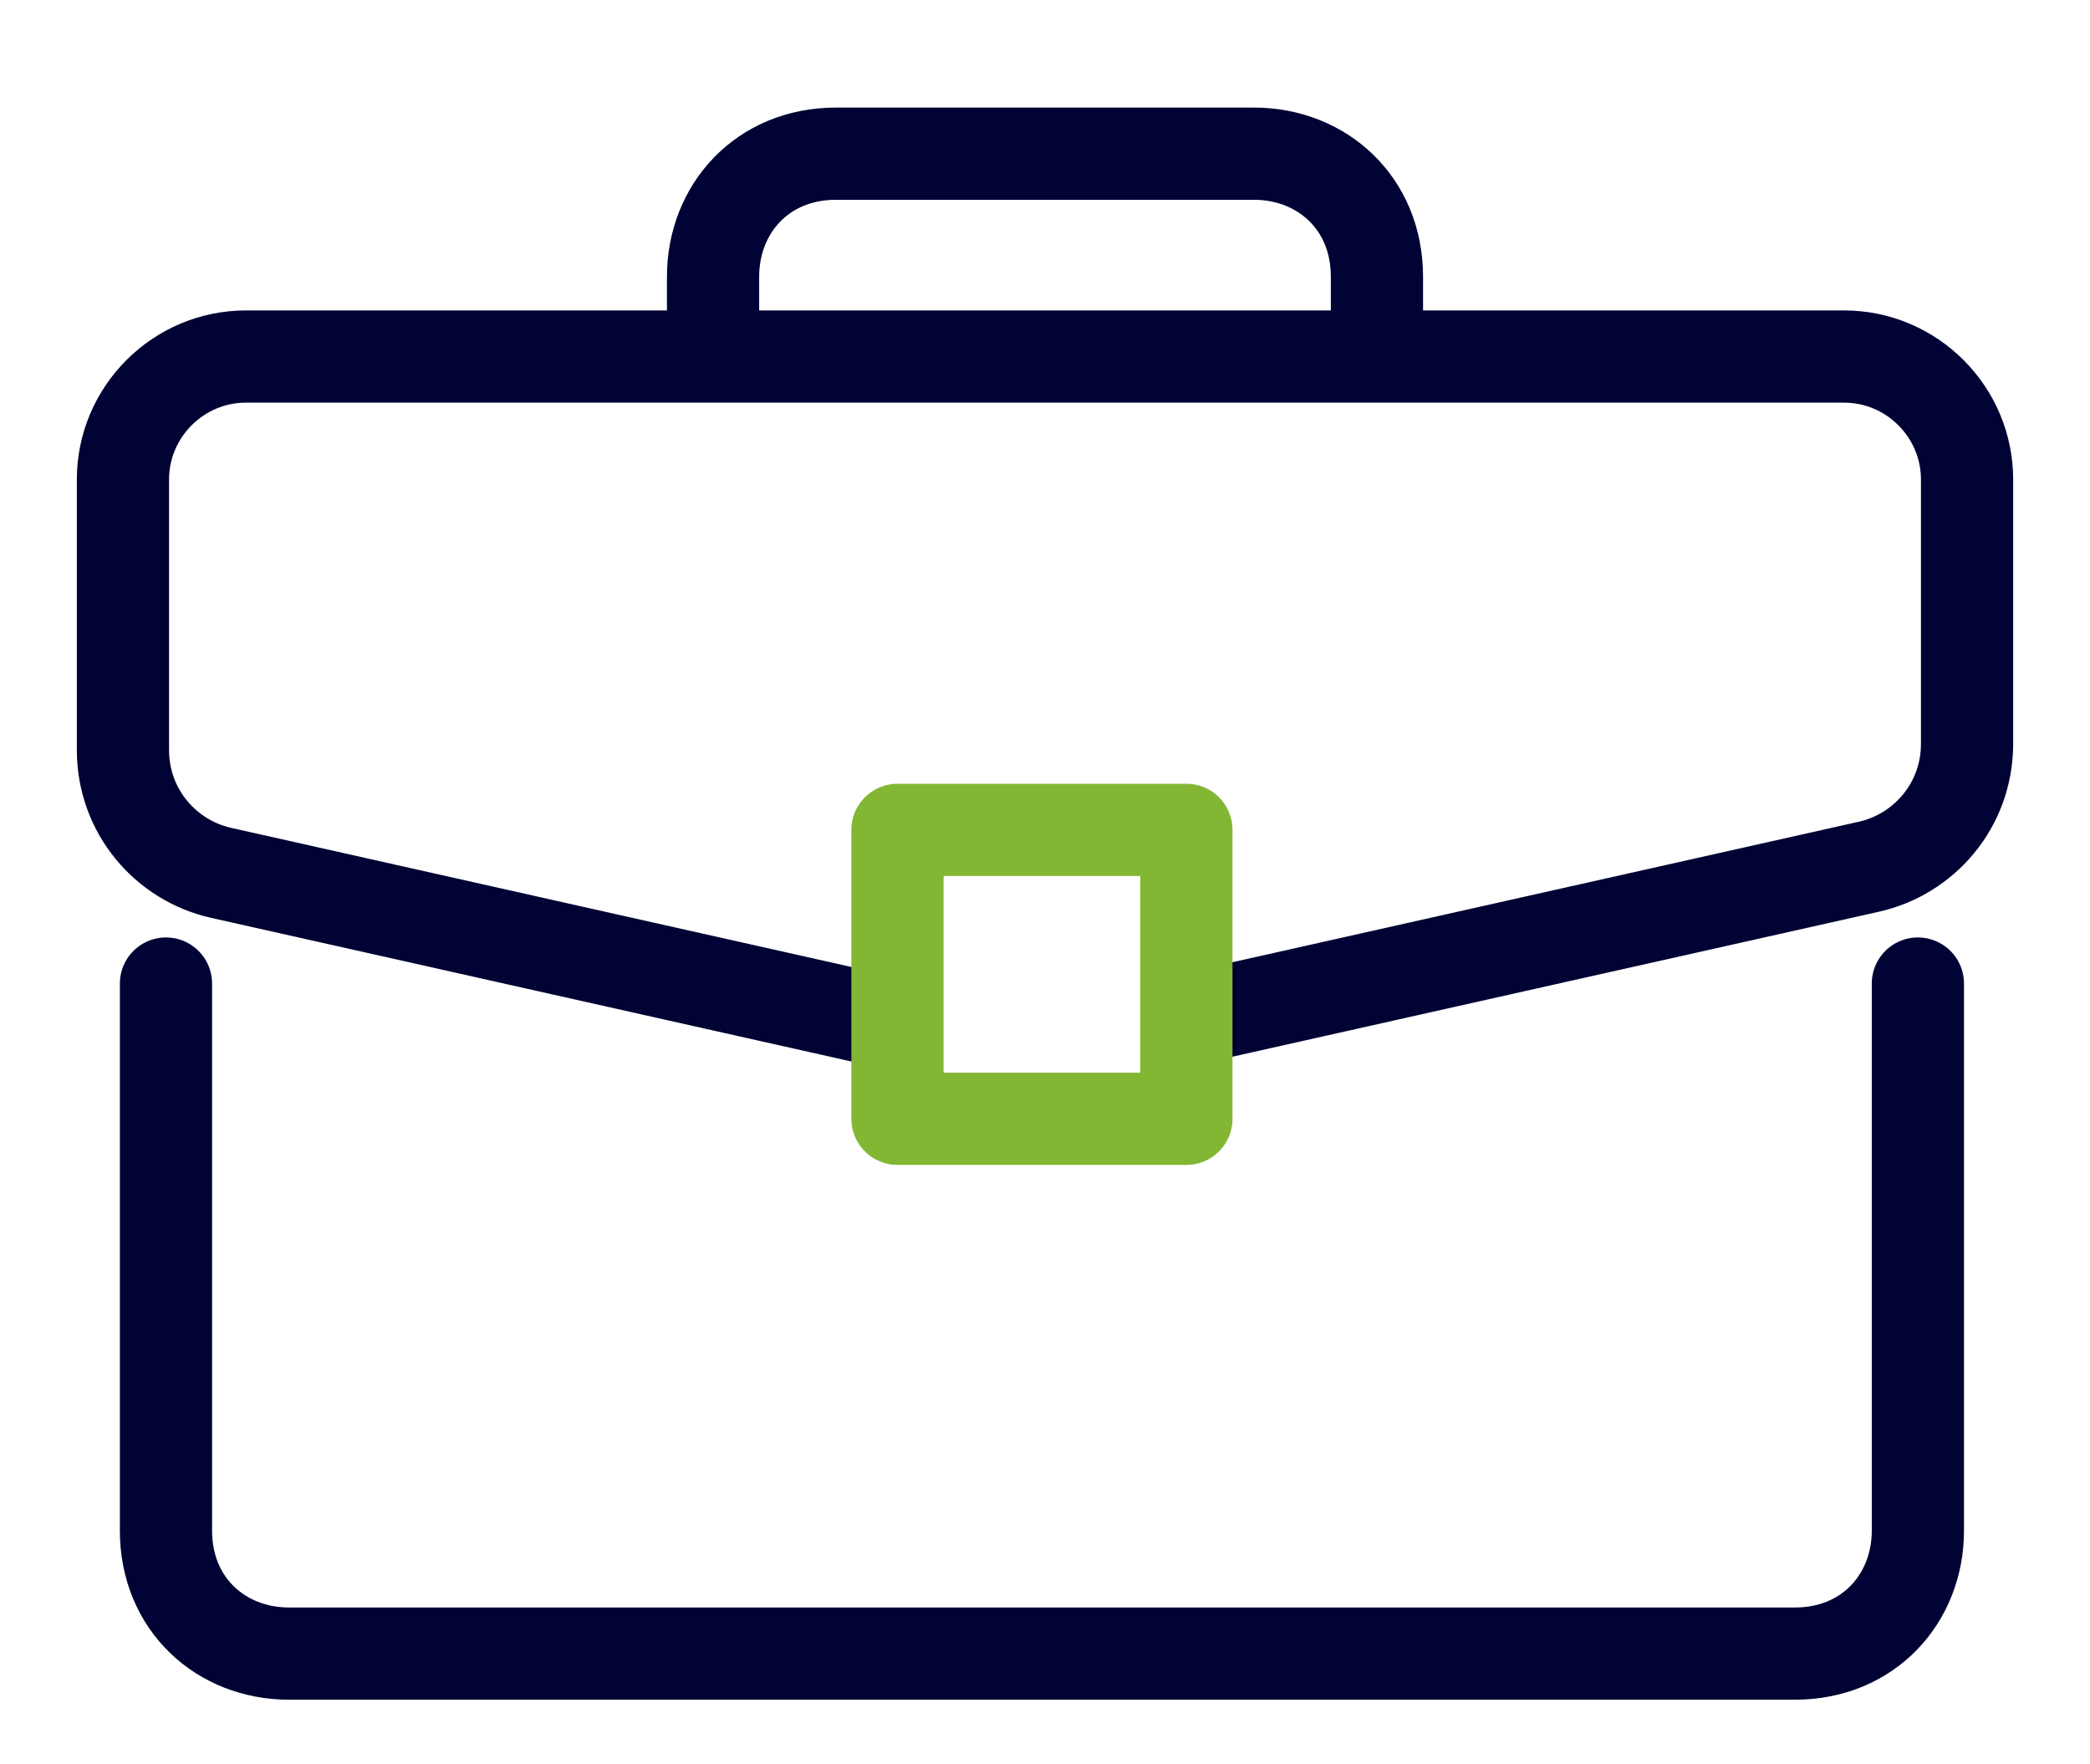 <?xml version="1.0" encoding="utf-8"?>
<!-- Generator: Adobe Illustrator 24.0.1, SVG Export Plug-In . SVG Version: 6.00 Build 0)  -->
<svg version="1.1" id="Layer_1" xmlns="http://www.w3.org/2000/svg" xmlns:xlink="http://www.w3.org/1999/xlink" x="0px" y="0px"
	 viewBox="0 0 34 28.7" style="enable-background:new 0 0 34 28.7;" xml:space="preserve">
<style type="text/css">
	.Drop_x0020_Shadow{fill:none;}
	.Round_x0020_Corners_x0020_2_x0020_pt{fill:#FFFFFF;stroke:#231F20;stroke-miterlimit:10;}
	.Live_x0020_Reflect_x0020_X{fill:none;}
	.Bevel_x0020_Soft{fill:url(#SVGID_1_);}
	.Dusk{fill:#FFFFFF;}
	.Foliage_GS{fill:#FFDD00;}
	.Pompadour_GS{fill-rule:evenodd;clip-rule:evenodd;fill:#44ADE2;}
	.st0{fill:none;stroke:#000333;stroke-width:1.5;stroke-linecap:round;}
	.st1{fill:none;stroke:#000333;stroke-width:1.5;stroke-miterlimit:10;}
	.st2{fill:none;stroke:#83B633;stroke-width:1.5;stroke-linecap:round;stroke-linejoin:round;}
</style>
<linearGradient id="SVGID_1_" gradientUnits="userSpaceOnUse" x1="0" y1="-6.472" x2="0.707" y2="-5.765">
	<stop  offset="0" style="stop-color:#DEDFE3"/>
	<stop  offset="0.178" style="stop-color:#DADBDF"/>
	<stop  offset="0.361" style="stop-color:#CECFD3"/>
	<stop  offset="0.546" style="stop-color:#B9BCBF"/>
	<stop  offset="0.732" style="stop-color:#9CA0A2"/>
	<stop  offset="0.918" style="stop-color:#787D7E"/>
	<stop  offset="1" style="stop-color:#656B6C"/>
</linearGradient>
<path class="st0" d="M2.7,16v8.9c0,1.2,0.9,2,2,2h24.5c1.2,0,2-0.9,2-2V16"/>
<path class="st0" d="M19.7,16.5l10.7-2.4c0.9-0.2,1.6-1,1.6-2V7.8c0-1.1-0.9-2-2-2H4c-1.1,0-2,0.9-2,2v4.4c0,1,0.7,1.8,1.6,2
	l10.7,2.4"/>
<path class="st1" d="M22.4,5.1V4.5c0-1.2-0.9-2-2-2h-6.8c-1.2,0-2,0.9-2,2v0.7"/>
<rect x="14.6" y="13.5" class="st2" width="4.7" height="4.7"/>
</svg>
